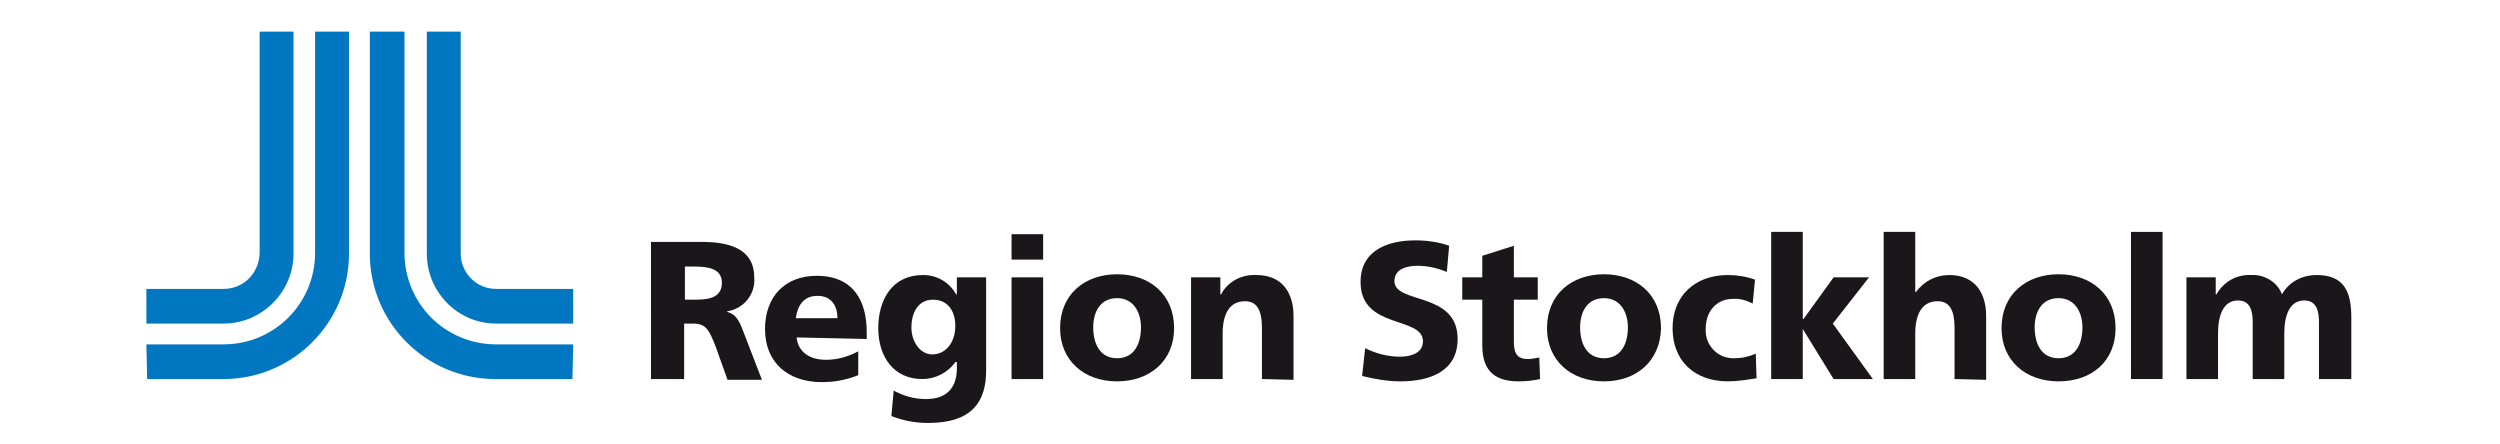 <?xml version="1.0" encoding="utf-8"?>
<!-- Generator: Adobe Illustrator 23.0.3, SVG Export Plug-In . SVG Version: 6.00 Build 0)  -->
<svg version="1.1" id="Lager_1" xmlns="http://www.w3.org/2000/svg" xmlns:xlink="http://www.w3.org/1999/xlink" x="0px" y="0px"
	 viewBox="0 0 324.5 57.6" style="enable-background:new 0 0 324.5 57.6;" xml:space="preserve">
<style type="text/css">
	.st0{fill-rule:evenodd;clip-rule:evenodd;fill:#0077C0;}
	.st1{fill:#1A161A;}
</style>
<title>Region Stockholm_RGB</title>
<g>
	<path class="st0" d="M74.4,44.7h-10c-6.6,0-11.9-5.3-11.9-11.9c0,0,0,0,0,0V4.1h-4.5c0,9.6,0,18.7,0,28.8c0,9,7.3,16.3,16.3,16.3
		c0,0,0,0,0,0c3.3,0,7.1,0,10,0l0,0L74.4,44.7L74.4,44.7z"/>
	<path class="st0" d="M74.4,37.5h-10c-2.6,0-4.6-2.1-4.6-4.6V4.1h-4.4v28.8c0,5,4,9.1,9,9.1c0,0,0,0,0,0h10V37.5z"/>
	<path class="st0" d="M19,44.7h10c6.6,0,11.9-5.3,11.9-11.9c0,0,0,0,0,0V4.1h4.4v28.8c0,9-7.3,16.3-16.3,16.3h0c-3.2,0-7.1,0-9.9,0
		l0,0L19,44.7L19,44.7z"/>
	<path class="st0" d="M19,37.5h10c2.6,0,4.6-2,4.7-4.6c0,0,0,0,0-0.1V4.1h4.4c0,5.3,0,23.2,0,28.8c0,5-4.1,9.1-9.1,9.1c0,0,0,0,0,0
		H19V37.5z"/>
	<path class="st1" d="M94.4,49.2l-1.5-4.2c-0.9-2.3-1.3-3-3-3h-1.1v7.2h-4.3V31.4h6.6c3.4,0,6.8,0.8,6.8,4.6
		c0.2,2.2-1.4,4.1-3.5,4.4v0.1c1.3,0.3,1.7,1.5,2.3,3.1l2.2,5.7H94.4z M90.1,34.6h-1.2v4.3h1.2c1.6,0,3.6-0.1,3.6-2.2
		C93.7,34.8,91.8,34.6,90.1,34.6z"/>
	<path class="st1" d="M103.4,43.8c0.2,1.9,1.7,2.9,3.8,2.9c1.5,0,2.9-0.4,4.2-1.1v3.1c-1.5,0.6-3.1,0.9-4.7,0.9
		c-4.4,0-7.4-2.5-7.4-6.9c0-4.2,2.6-6.9,6.7-6.9c4.8,0,6.5,3.3,6.5,7.3v0.9L103.4,43.8z M106.1,38.4c-1.8,0-2.6,1.3-2.8,2.9h5.4
		C108.7,39.8,108,38.4,106.1,38.4z"/>
	<path class="st1" d="M120.5,54.9c-1.7,0-3.3-0.3-4.8-0.9l0.3-3.3c1.3,0.7,2.7,1.1,4.2,1.1c2.9,0,4-1.7,4-4V47H124
		c-1,1.4-2.6,2.2-4.3,2.2c-3.7,0-5.7-2.9-5.7-6.6s1.8-6.9,5.8-6.9c1.8,0,3.4,0.9,4.3,2.5h0.1V36h3.8v11.8
		C128.1,52.4,125.9,54.9,120.5,54.9z M121.1,38.9c-2,0-2.8,1.8-2.8,3.6s1.1,3.5,2.7,3.5c1.8,0,3-1.6,3-3.7
		C124,40.6,123.2,38.9,121.1,38.9z"/>
	<path class="st1" d="M131.3,33.7v-3.3h4.1v3.3L131.3,33.7z M131.3,49.2V36h4.1v13.2H131.3z"/>
	<path class="st1" d="M145,49.5c-4.4,0-7.4-2.8-7.4-6.9c0-4.4,3.2-7,7.4-7s7.4,2.6,7.4,7C152.4,46.8,149.3,49.5,145,49.5z M145,38.7
		c-2.2,0-3.1,1.8-3.1,3.8s0.8,4,3.1,4s3.1-2,3.1-4S147.1,38.7,145,38.7L145,38.7z"/>
	<path class="st1" d="M163.8,49.2v-6.6c0-2.1-0.5-3.5-2.2-3.5c-2.1,0-2.9,1.8-2.9,4.2v5.9h-4.1V36h3.8v2.2h0.1
		c0.9-1.7,2.7-2.6,4.6-2.5c3.4,0,4.8,2.4,4.8,5.3v8.3L163.8,49.2z"/>
	<path class="st1" d="M181.8,49.5c-1.7,0-3.4-0.3-5-0.7l0.4-3.6c1.4,0.7,3,1.1,4.5,1.1c1.5,0,3-0.5,3-2c0-3.3-8.1-1.5-8.1-7.7
		c0-4.2,3.7-5.4,7.1-5.4c1.5,0,3,0.2,4.4,0.7l-0.3,3.4c-1.2-0.5-2.5-0.8-3.8-0.8c-1.2,0-3,0.3-3,2c0,3,8.2,1.3,8.2,7.5
		C189.2,48.2,185.6,49.5,181.8,49.5z"/>
	<path class="st1" d="M197.1,49.5c-3.5,0-4.7-1.8-4.7-4.7v-5.9h-2.6V36h2.6v-2.8l4.1-1.3V36h3.1v2.9h-3.1v5.4c0,1.4,0.3,2.3,1.8,2.3
		c0.5,0,1-0.1,1.5-0.2l0.1,2.8C199,49.4,198.1,49.5,197.1,49.5z"/>
	<path class="st1" d="M208.2,49.5c-4.4,0-7.4-2.8-7.4-6.9c0-4.4,3.2-7,7.4-7c4.2,0,7.4,2.6,7.4,7C215.5,46.8,212.5,49.5,208.2,49.5z
		 M208.2,38.7c-2.2,0-3.1,1.8-3.1,3.8s0.8,4,3.1,4s3.1-2,3.1-4S210.3,38.7,208.2,38.7L208.2,38.7z"/>
	<path class="st1" d="M224.3,49.5c-4.4,0-7.2-2.7-7.2-6.9s2.9-6.9,7.2-6.9c1.2,0,2.4,0.2,3.5,0.6l-0.3,3.1c-0.8-0.4-1.7-0.7-2.6-0.6
		c-2,0-3.5,1.5-3.5,3.9c-0.1,2,1.4,3.7,3.4,3.8c0.1,0,0.2,0,0.3,0c1,0,1.9-0.2,2.8-0.6l0.1,3.2C226.7,49.3,225.5,49.5,224.3,49.5z"
		/>
	<path class="st1" d="M238,49.2l-4-6.5H234v6.5h-4.1V30.1h4.1v11.3h0.1L238,36h4.6l-4.7,6l5.2,7.2H238z"/>
	<path class="st1" d="M253.7,49.2v-6.6c0-2.1-0.5-3.5-2.2-3.5c-2.1,0-2.9,1.8-2.9,4.2v5.9h-4.1V30.1h4.1v7.8h0.1
		c1-1.4,2.6-2.2,4.3-2.2c3.4,0,4.8,2.4,4.8,5.3v8.3L253.7,49.2z"/>
	<path class="st1" d="M267.2,49.5c-4.4,0-7.4-2.8-7.4-6.9c0-4.4,3.2-7,7.4-7s7.4,2.6,7.4,7C274.6,46.8,271.6,49.5,267.2,49.5z
		 M267.2,38.7c-2.2,0-3.1,1.8-3.1,3.8s0.8,4,3.1,4s3.1-2,3.1-4S269.3,38.7,267.2,38.7L267.2,38.7z"/>
	<path class="st1" d="M276.6,49.2V30.1h4.1v19.1H276.6z"/>
	<path class="st1" d="M301,49.2v-7.4c0-1.4-0.3-2.8-1.9-2.8c-1.9,0-2.6,1.9-2.6,4.3v5.9h-4.1v-7.4c0-1.4-0.3-2.8-1.9-2.8
		c-1.9,0-2.6,1.9-2.6,4.3v5.9h-4.1V36h3.8v2.2h0.1c0.9-1.6,2.6-2.6,4.5-2.5c1.7-0.1,3.4,0.9,4,2.5c0.9-1.6,2.6-2.5,4.5-2.5
		c3.6,0,4.5,2.2,4.5,5.5v8L301,49.2z"/>
</g>
</svg>
